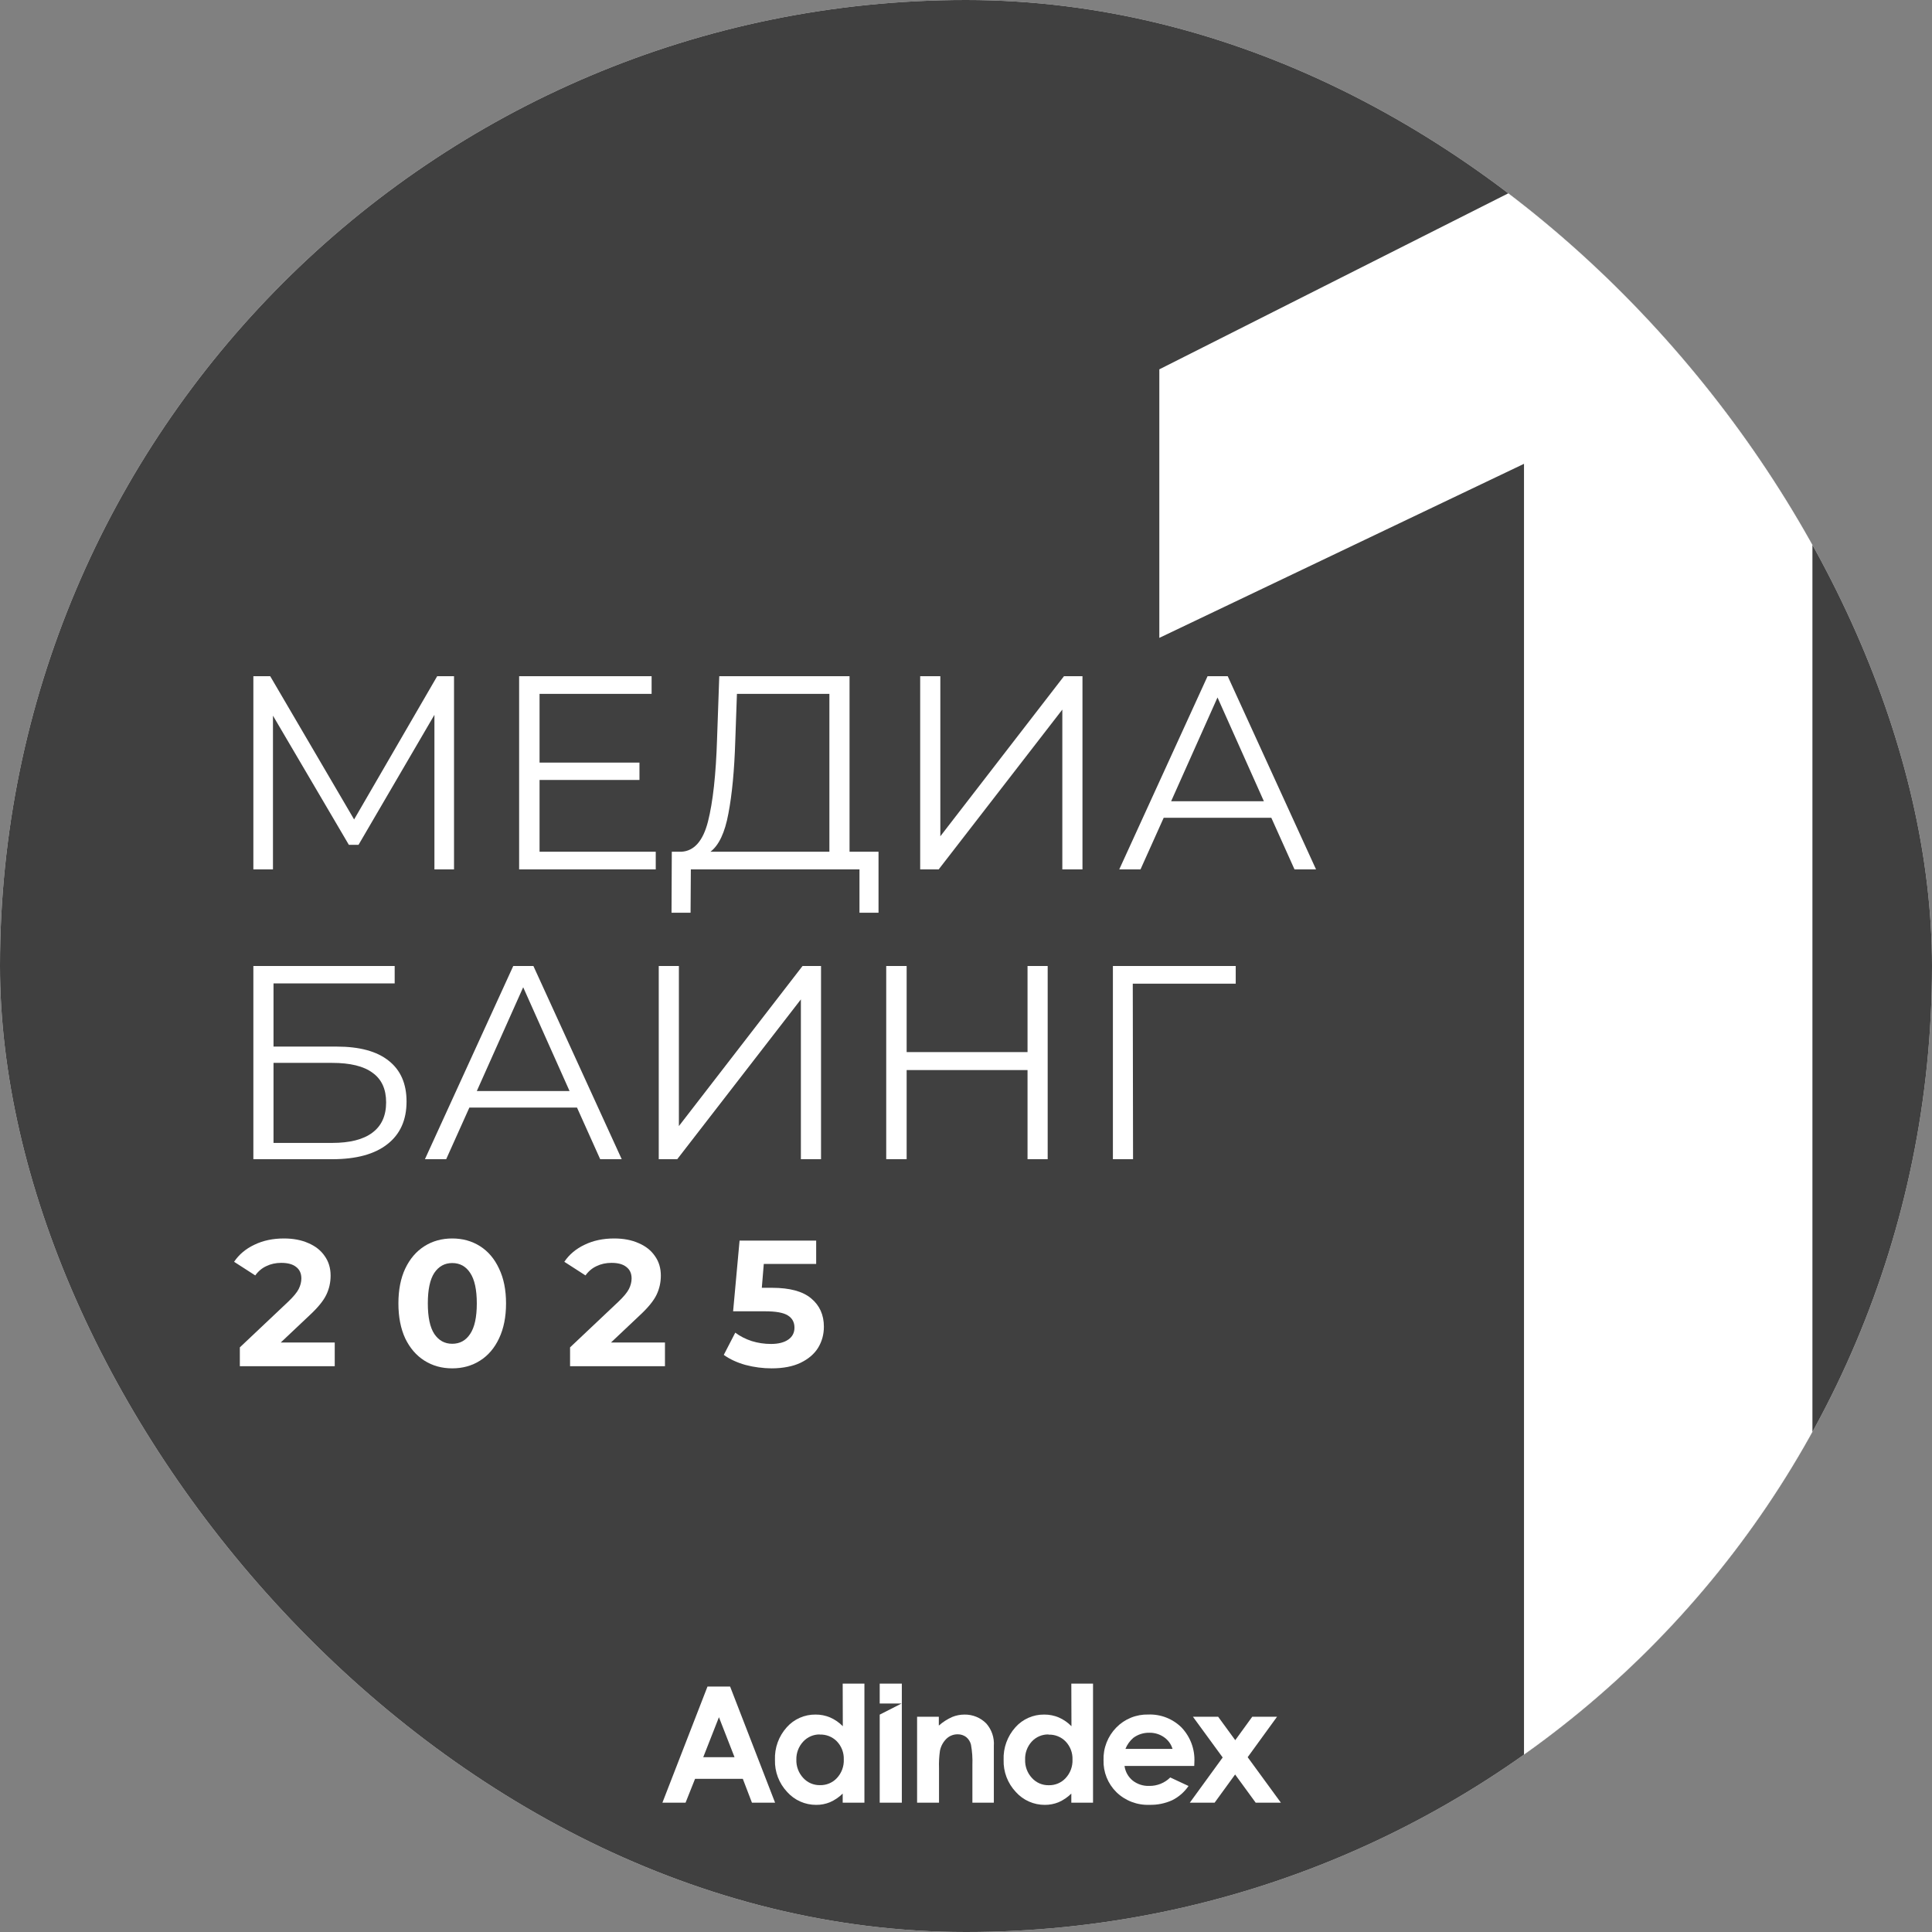 <svg width="140" height="140" viewBox="0 0 140 140" fill="none" xmlns="http://www.w3.org/2000/svg">
<rect x="0" y="0" width="140" height="140" fill="#808080" stroke="none"/>
<g clip-path="url(#clip0_302_300)">
<rect width="140" height="140" rx="70" fill="white"/>
<path d="M140 70C140 108.66 108.66 140 70 140C31.34 140 0 108.66 0 70C0 31.34 31.34 0 70 0C108.66 0 140 31.34 140 70Z" fill="#404040"/>
<path d="M110.435 33.61L84.009 46.223V26.764L111.396 12.95H131.335V187H110.435V33.61Z" fill="white"/>
<path d="M89.545 71.28H82.085L82.105 84H80.645V70H89.545V71.28Z" fill="white"/>
<path d="M75.919 70V84H74.459V77.54H65.699V84H64.219V70H65.699V76.24H74.459V70H75.919Z" fill="white"/>
<path d="M47.735 70H49.195V81.6L58.155 70H59.495V84H58.035V72.42L49.075 84H47.735V70Z" fill="white"/>
<path d="M41.812 80.26H34.012L32.332 84H30.792L37.192 70H38.652L45.052 84H43.492L41.812 80.26ZM41.272 79.06L37.912 71.54L34.552 79.06H41.272Z" fill="white"/>
<path d="M18.36 70H28.6V71.26H19.82V75.84H24.4C26.053 75.84 27.307 76.18 28.16 76.86C29.027 77.54 29.46 78.527 29.46 79.82C29.46 81.167 28.993 82.2 28.06 82.92C27.14 83.64 25.813 84 24.08 84H18.36V70ZM24.06 82.82C25.353 82.82 26.327 82.573 26.98 82.08C27.647 81.587 27.98 80.853 27.98 79.88C27.98 78.92 27.653 78.207 27 77.74C26.36 77.26 25.38 77.02 24.06 77.02H19.82V82.82H24.06Z" fill="white"/>
<path d="M92.125 59.26H84.325L82.645 63H81.105L87.505 49H88.965L95.365 63H93.805L92.125 59.26ZM91.585 58.06L88.225 50.54L84.865 58.06H91.585Z" fill="white"/>
<path d="M66.68 49H68.14V60.6L77.1 49H78.44V63H76.98V51.42L68.02 63H66.68V49Z" fill="white"/>
<path d="M63.661 61.72V66.14H62.281V63H50.061L50.041 66.14H48.661L48.681 61.72H49.381C50.301 61.667 50.941 60.94 51.301 59.54C51.661 58.127 51.881 56.127 51.961 53.54L52.121 49H61.561V61.72H63.661ZM53.281 53.68C53.215 55.813 53.048 57.573 52.781 58.96C52.528 60.333 52.095 61.253 51.481 61.72H60.101V50.28H53.401L53.281 53.68Z" fill="white"/>
<path d="M47.518 61.72V63H37.618V49H47.218V50.28H39.098V55.26H46.338V56.52H39.098V61.72H47.518Z" fill="white"/>
<path d="M32.9 49V63H31.48V51.8L25.98 61.22H25.28L19.78 51.86V63H18.36V49H19.58L25.66 59.38L31.68 49H32.9Z" fill="white"/>
<path d="M55.945 93.319C57.228 93.319 58.172 93.575 58.779 94.086C59.395 94.597 59.702 95.282 59.702 96.14C59.702 96.695 59.563 97.202 59.286 97.661C59.009 98.112 58.584 98.476 58.012 98.753C57.449 99.022 56.751 99.156 55.919 99.156C55.278 99.156 54.645 99.074 54.021 98.909C53.406 98.736 52.882 98.493 52.448 98.181L53.28 96.569C53.627 96.829 54.026 97.033 54.476 97.18C54.927 97.319 55.391 97.388 55.867 97.388C56.396 97.388 56.812 97.284 57.115 97.076C57.419 96.868 57.57 96.578 57.57 96.205C57.57 95.815 57.41 95.52 57.089 95.321C56.777 95.122 56.231 95.022 55.451 95.022H53.124L53.592 89.9H59.143V91.59H55.347L55.204 93.319H55.945Z" fill="white"/>
<path d="M48.186 97.284V99H41.309V97.635L44.819 94.32C45.192 93.965 45.443 93.661 45.573 93.41C45.703 93.15 45.768 92.894 45.768 92.643C45.768 92.279 45.642 92.002 45.391 91.811C45.148 91.612 44.789 91.512 44.312 91.512C43.913 91.512 43.554 91.59 43.233 91.746C42.912 91.893 42.644 92.119 42.427 92.422L40.893 91.434C41.248 90.905 41.738 90.494 42.362 90.199C42.986 89.896 43.701 89.744 44.507 89.744C45.183 89.744 45.772 89.857 46.275 90.082C46.786 90.299 47.181 90.611 47.458 91.018C47.744 91.417 47.887 91.889 47.887 92.435C47.887 92.929 47.783 93.393 47.575 93.826C47.367 94.259 46.964 94.753 46.366 95.308L44.273 97.284H48.186Z" fill="white"/>
<path d="M32.77 99.156C32.016 99.156 31.344 98.97 30.755 98.597C30.166 98.224 29.702 97.687 29.364 96.985C29.035 96.274 28.87 95.429 28.87 94.45C28.87 93.471 29.035 92.63 29.364 91.928C29.702 91.217 30.166 90.676 30.755 90.303C31.344 89.93 32.016 89.744 32.77 89.744C33.524 89.744 34.196 89.93 34.785 90.303C35.374 90.676 35.834 91.217 36.163 91.928C36.501 92.63 36.67 93.471 36.67 94.45C36.67 95.429 36.501 96.274 36.163 96.985C35.834 97.687 35.374 98.224 34.785 98.597C34.196 98.97 33.524 99.156 32.77 99.156ZM32.77 97.375C33.325 97.375 33.758 97.137 34.07 96.66C34.391 96.183 34.551 95.447 34.551 94.45C34.551 93.453 34.391 92.717 34.07 92.24C33.758 91.763 33.325 91.525 32.77 91.525C32.224 91.525 31.791 91.763 31.47 92.24C31.158 92.717 31.002 93.453 31.002 94.45C31.002 95.447 31.158 96.183 31.47 96.66C31.791 97.137 32.224 97.375 32.77 97.375Z" fill="white"/>
<path d="M24.256 97.284V99H17.38V97.635L20.89 94.32C21.262 93.965 21.514 93.661 21.643 93.41C21.773 93.15 21.838 92.894 21.838 92.643C21.838 92.279 21.713 92.002 21.462 91.811C21.219 91.612 20.859 91.512 20.383 91.512C19.984 91.512 19.624 91.59 19.303 91.746C18.983 91.893 18.714 92.119 18.497 92.422L16.963 91.434C17.319 90.905 17.808 90.494 18.433 90.199C19.056 89.896 19.771 89.744 20.578 89.744C21.253 89.744 21.843 89.857 22.346 90.082C22.857 90.299 23.251 90.611 23.529 91.018C23.814 91.417 23.957 91.889 23.957 92.435C23.957 92.929 23.854 93.393 23.645 93.826C23.438 94.259 23.035 94.753 22.436 95.308L20.343 97.284H24.256Z" fill="white"/>
<path d="M61.065 122H62.639V130.63H61.065V129.97C60.798 130.233 60.484 130.446 60.139 130.597C59.824 130.726 59.485 130.791 59.143 130.788C58.746 130.789 58.353 130.707 57.991 130.546C57.629 130.385 57.306 130.149 57.042 129.854C56.449 129.225 56.131 128.389 56.157 127.528C56.122 126.66 56.429 125.811 57.013 125.163C57.273 124.87 57.594 124.637 57.954 124.478C58.314 124.319 58.703 124.24 59.097 124.244C59.461 124.241 59.822 124.312 60.157 124.454C60.501 124.605 60.812 124.821 61.073 125.089L61.065 122ZM59.41 125.685C59.184 125.681 58.959 125.725 58.752 125.814C58.544 125.903 58.358 126.035 58.205 126.201C57.873 126.556 57.695 127.026 57.707 127.51C57.691 128.001 57.87 128.478 58.205 128.837C58.358 129.005 58.545 129.138 58.753 129.228C58.962 129.318 59.188 129.363 59.415 129.359C59.645 129.365 59.874 129.323 60.087 129.234C60.299 129.146 60.49 129.013 60.646 128.845C60.814 128.664 60.944 128.453 61.029 128.223C61.115 127.993 61.154 127.748 61.144 127.503C61.153 127.262 61.114 127.021 61.028 126.796C60.943 126.57 60.813 126.363 60.646 126.188C60.485 126.023 60.291 125.894 60.077 125.808C59.862 125.723 59.632 125.684 59.401 125.694" fill="white"/>
<path d="M66.456 124.402H68.031V125.042C68.319 124.786 68.646 124.576 68.999 124.419C69.28 124.304 69.582 124.244 69.887 124.245C70.181 124.239 70.474 124.294 70.746 124.405C71.018 124.515 71.264 124.681 71.47 124.89C71.665 125.111 71.814 125.369 71.908 125.648C72.002 125.927 72.039 126.222 72.017 126.516V130.629H70.463V127.911C70.483 127.414 70.449 126.917 70.361 126.427C70.309 126.209 70.185 126.013 70.01 125.871C69.836 125.741 69.623 125.672 69.405 125.675C69.101 125.669 68.806 125.783 68.587 125.992C68.343 126.23 68.178 126.536 68.112 126.868C68.052 127.287 68.03 127.709 68.045 128.131V130.63H66.456V124.402Z" fill="white"/>
<path d="M77.632 122H79.205V130.63H77.632V129.97C77.365 130.233 77.052 130.446 76.708 130.597C76.392 130.725 76.053 130.79 75.712 130.788C75.315 130.789 74.922 130.707 74.56 130.546C74.198 130.385 73.874 130.149 73.611 129.854C73.018 129.225 72.7 128.389 72.726 127.528C72.692 126.66 72.999 125.812 73.582 125.163C73.843 124.87 74.164 124.636 74.524 124.478C74.884 124.319 75.274 124.239 75.668 124.244C76.031 124.241 76.392 124.313 76.726 124.454C77.07 124.605 77.381 124.821 77.642 125.089L77.632 122ZM75.977 125.685C75.749 125.68 75.523 125.723 75.314 125.813C75.105 125.902 74.918 126.034 74.764 126.201C74.438 126.56 74.265 127.032 74.284 127.516C74.267 128.006 74.446 128.483 74.782 128.843C74.935 129.01 75.122 129.144 75.33 129.234C75.539 129.323 75.765 129.368 75.992 129.364C76.222 129.37 76.45 129.327 76.662 129.239C76.873 129.15 77.063 129.018 77.219 128.85C77.558 128.486 77.737 128.003 77.717 127.508C77.726 127.267 77.687 127.027 77.602 126.801C77.516 126.575 77.386 126.369 77.219 126.193C77.059 126.028 76.865 125.899 76.65 125.814C76.436 125.728 76.205 125.689 75.975 125.699" fill="white"/>
<path d="M86.539 127.968H81.487C81.542 128.38 81.751 128.757 82.073 129.023C82.417 129.293 82.847 129.432 83.285 129.414C83.566 129.417 83.845 129.365 84.105 129.26C84.366 129.155 84.602 128.999 84.801 128.801L86.125 129.419C85.826 129.858 85.418 130.214 84.94 130.452C84.425 130.685 83.863 130.799 83.297 130.785C82.855 130.802 82.413 130.729 82 130.571C81.587 130.412 81.21 130.172 80.894 129.863C80.589 129.56 80.35 129.199 80.19 128.801C80.03 128.402 79.954 127.976 79.966 127.548C79.952 127.112 80.027 126.678 80.186 126.272C80.345 125.866 80.585 125.495 80.891 125.183C81.191 124.875 81.552 124.632 81.951 124.47C82.351 124.308 82.78 124.23 83.211 124.241C83.657 124.225 84.1 124.3 84.515 124.462C84.93 124.625 85.306 124.87 85.621 125.183C85.937 125.517 86.182 125.91 86.342 126.34C86.501 126.77 86.572 127.228 86.549 127.685L86.539 127.968ZM84.966 126.732C84.864 126.389 84.647 126.09 84.351 125.885C84.039 125.667 83.666 125.554 83.285 125.561C82.87 125.553 82.464 125.682 82.13 125.927C81.875 126.145 81.677 126.421 81.553 126.732H84.966Z" fill="white"/>
<path d="M86.445 124.402H88.272L89.511 126.1L90.742 124.402H92.539L90.411 127.333L92.818 130.629H90.992L89.501 128.586L88.015 130.63H86.218L88.6 127.353L86.445 124.402Z" fill="white"/>
<path d="M51.268 122.213H52.906L56.166 130.63H54.489L53.827 128.9H50.367L49.678 130.63H48L51.268 122.213ZM52.097 124.436L50.96 127.333H53.227L52.097 124.436Z" fill="white"/>
<path d="M63.747 122V123.443H65.33L63.747 124.249V130.63H65.35V122H63.747Z" fill="white"/>
</g>
<defs>
<clipPath id="clip0_302_300">
<rect width="140" height="140" rx="70" fill="white"/>
</clipPath>
</defs>
</svg>
